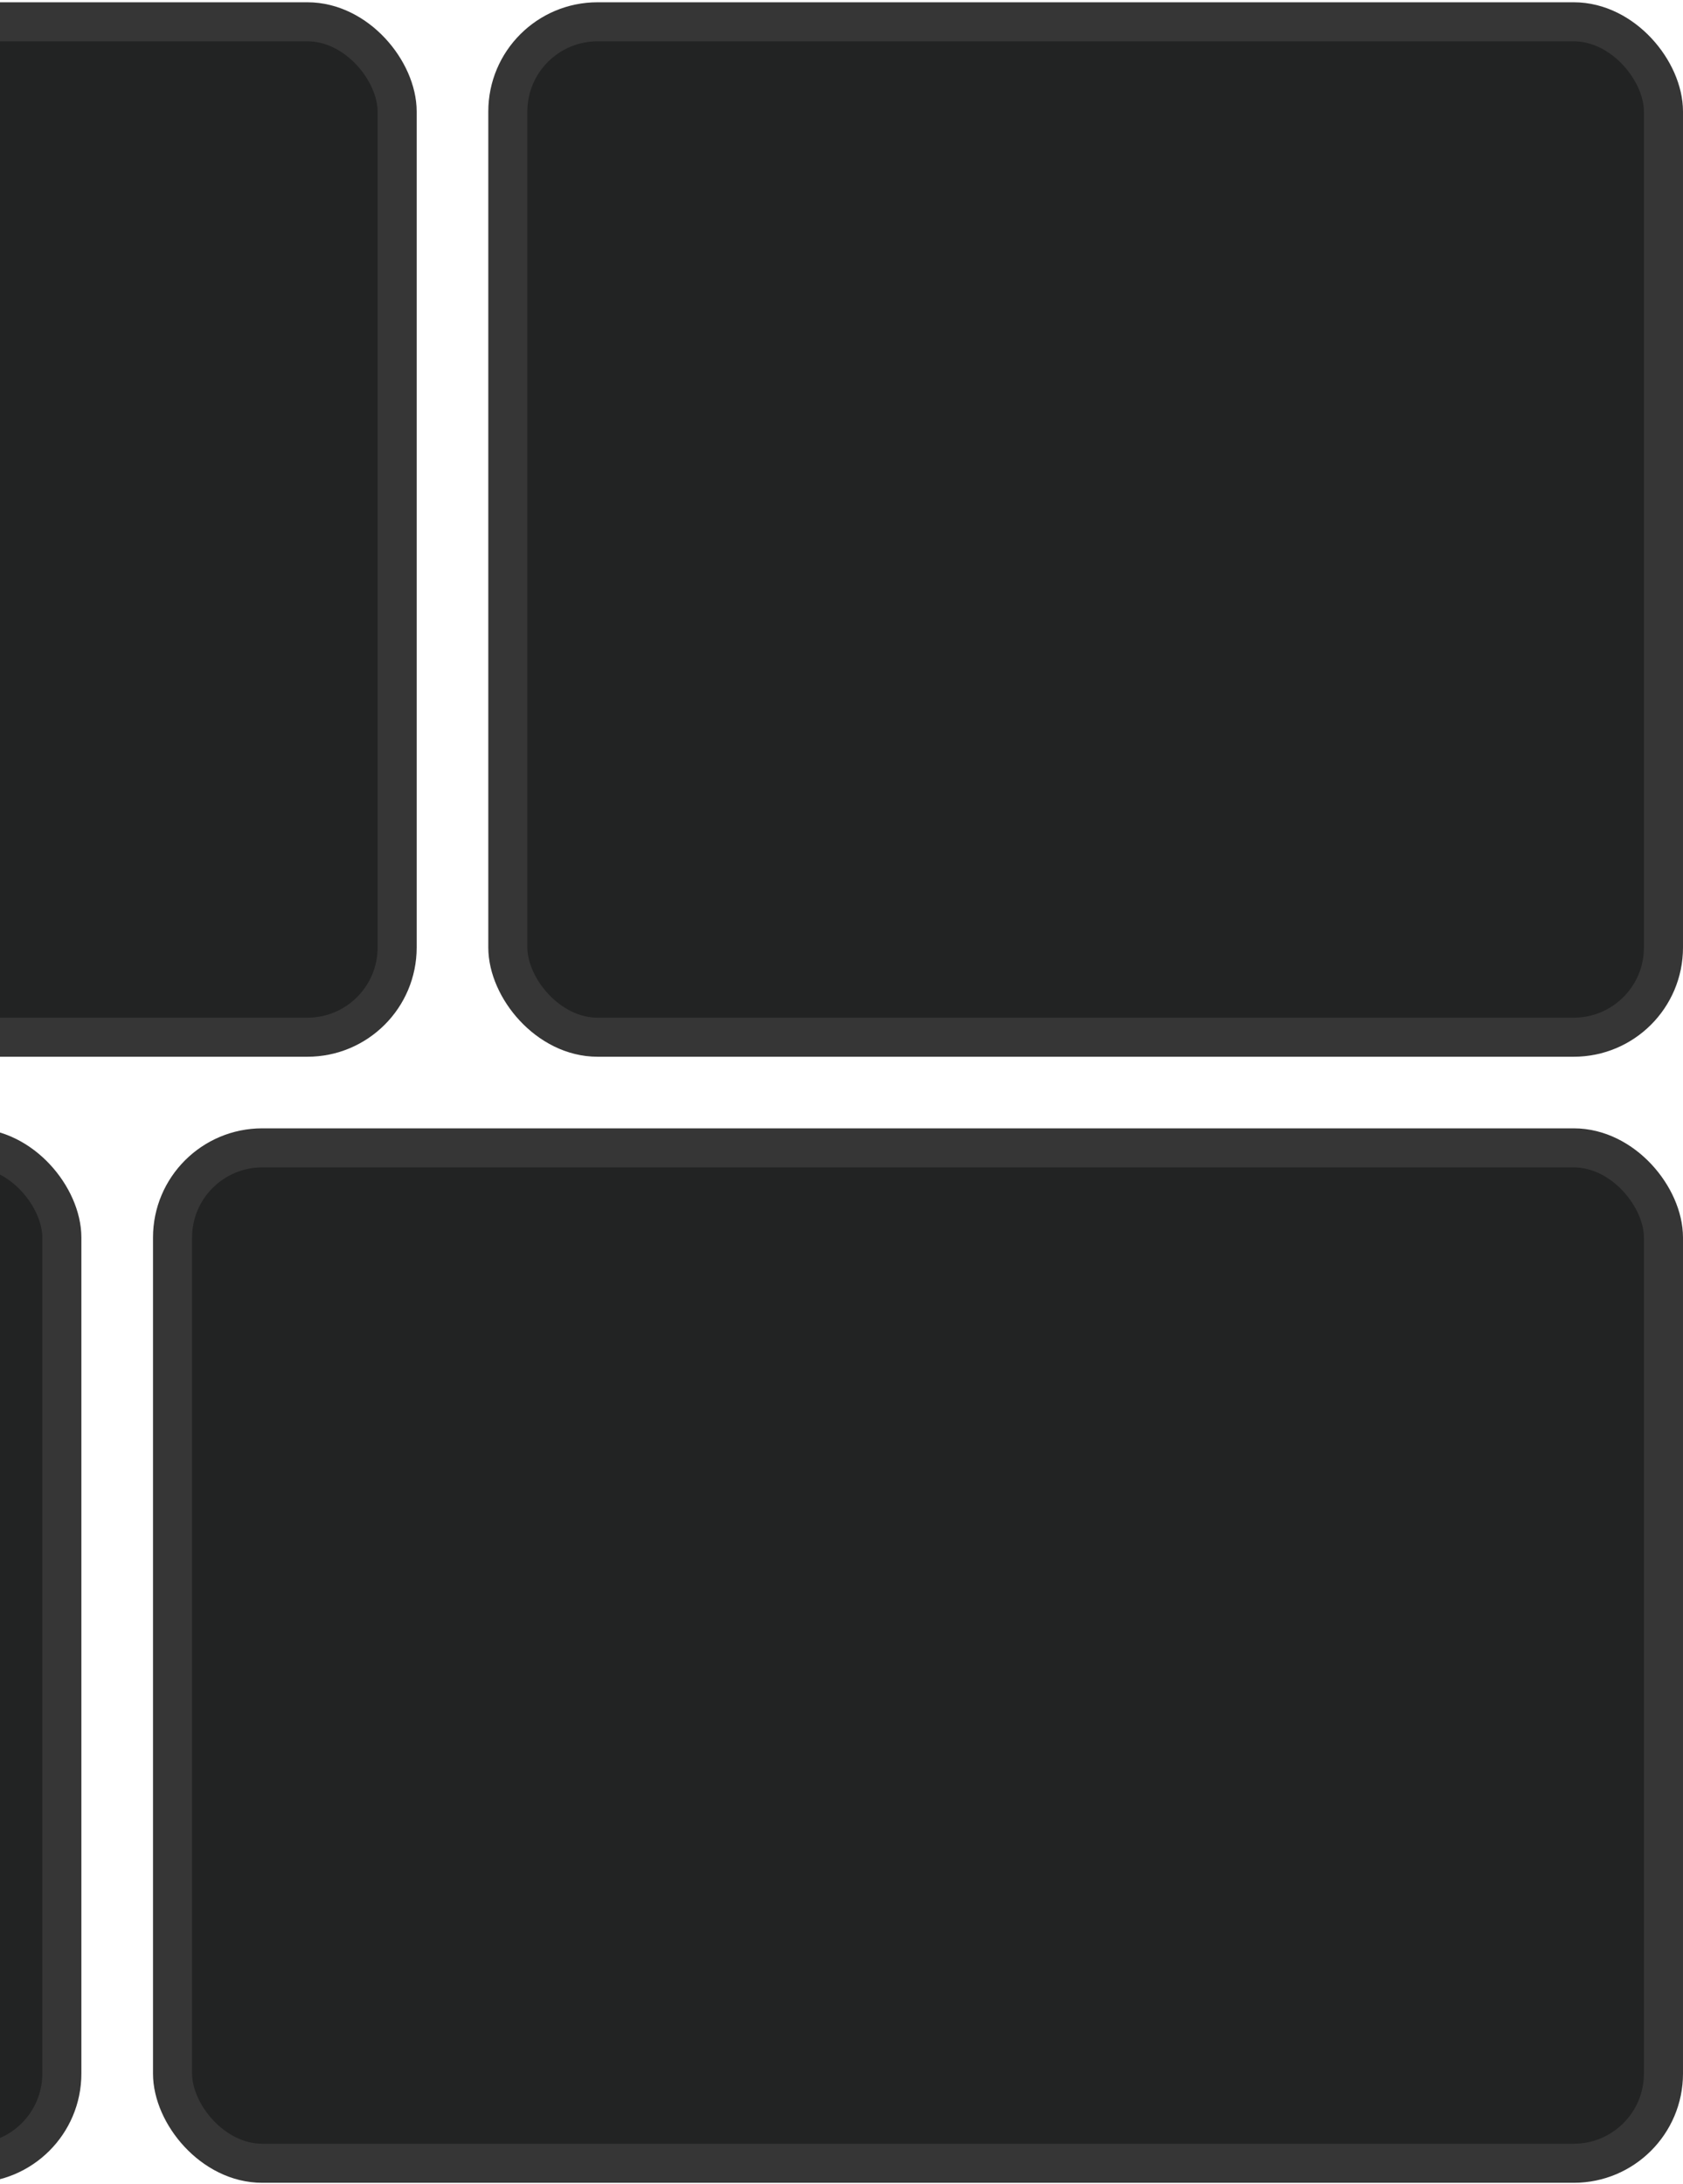<svg width="517" height="671" viewBox="0 0 517 671" fill="none" xmlns="http://www.w3.org/2000/svg">
<rect x="-336" y="6.7" width="458" height="312" rx="27.567" fill="#222323" stroke="#363636" stroke-width="12"/>
<rect x="156" y="6.7" width="355" height="312" rx="27.567" fill="#222323" stroke="#363636" stroke-width="12"/>
<rect x="-336" y="352.7" width="355" height="312" rx="27.567" fill="#222323" stroke="#363636" stroke-width="12"/>
<rect x="53" y="352.7" width="458" height="312" rx="27.567" fill="#222323" stroke="#363636" stroke-width="12"/>
</svg>
